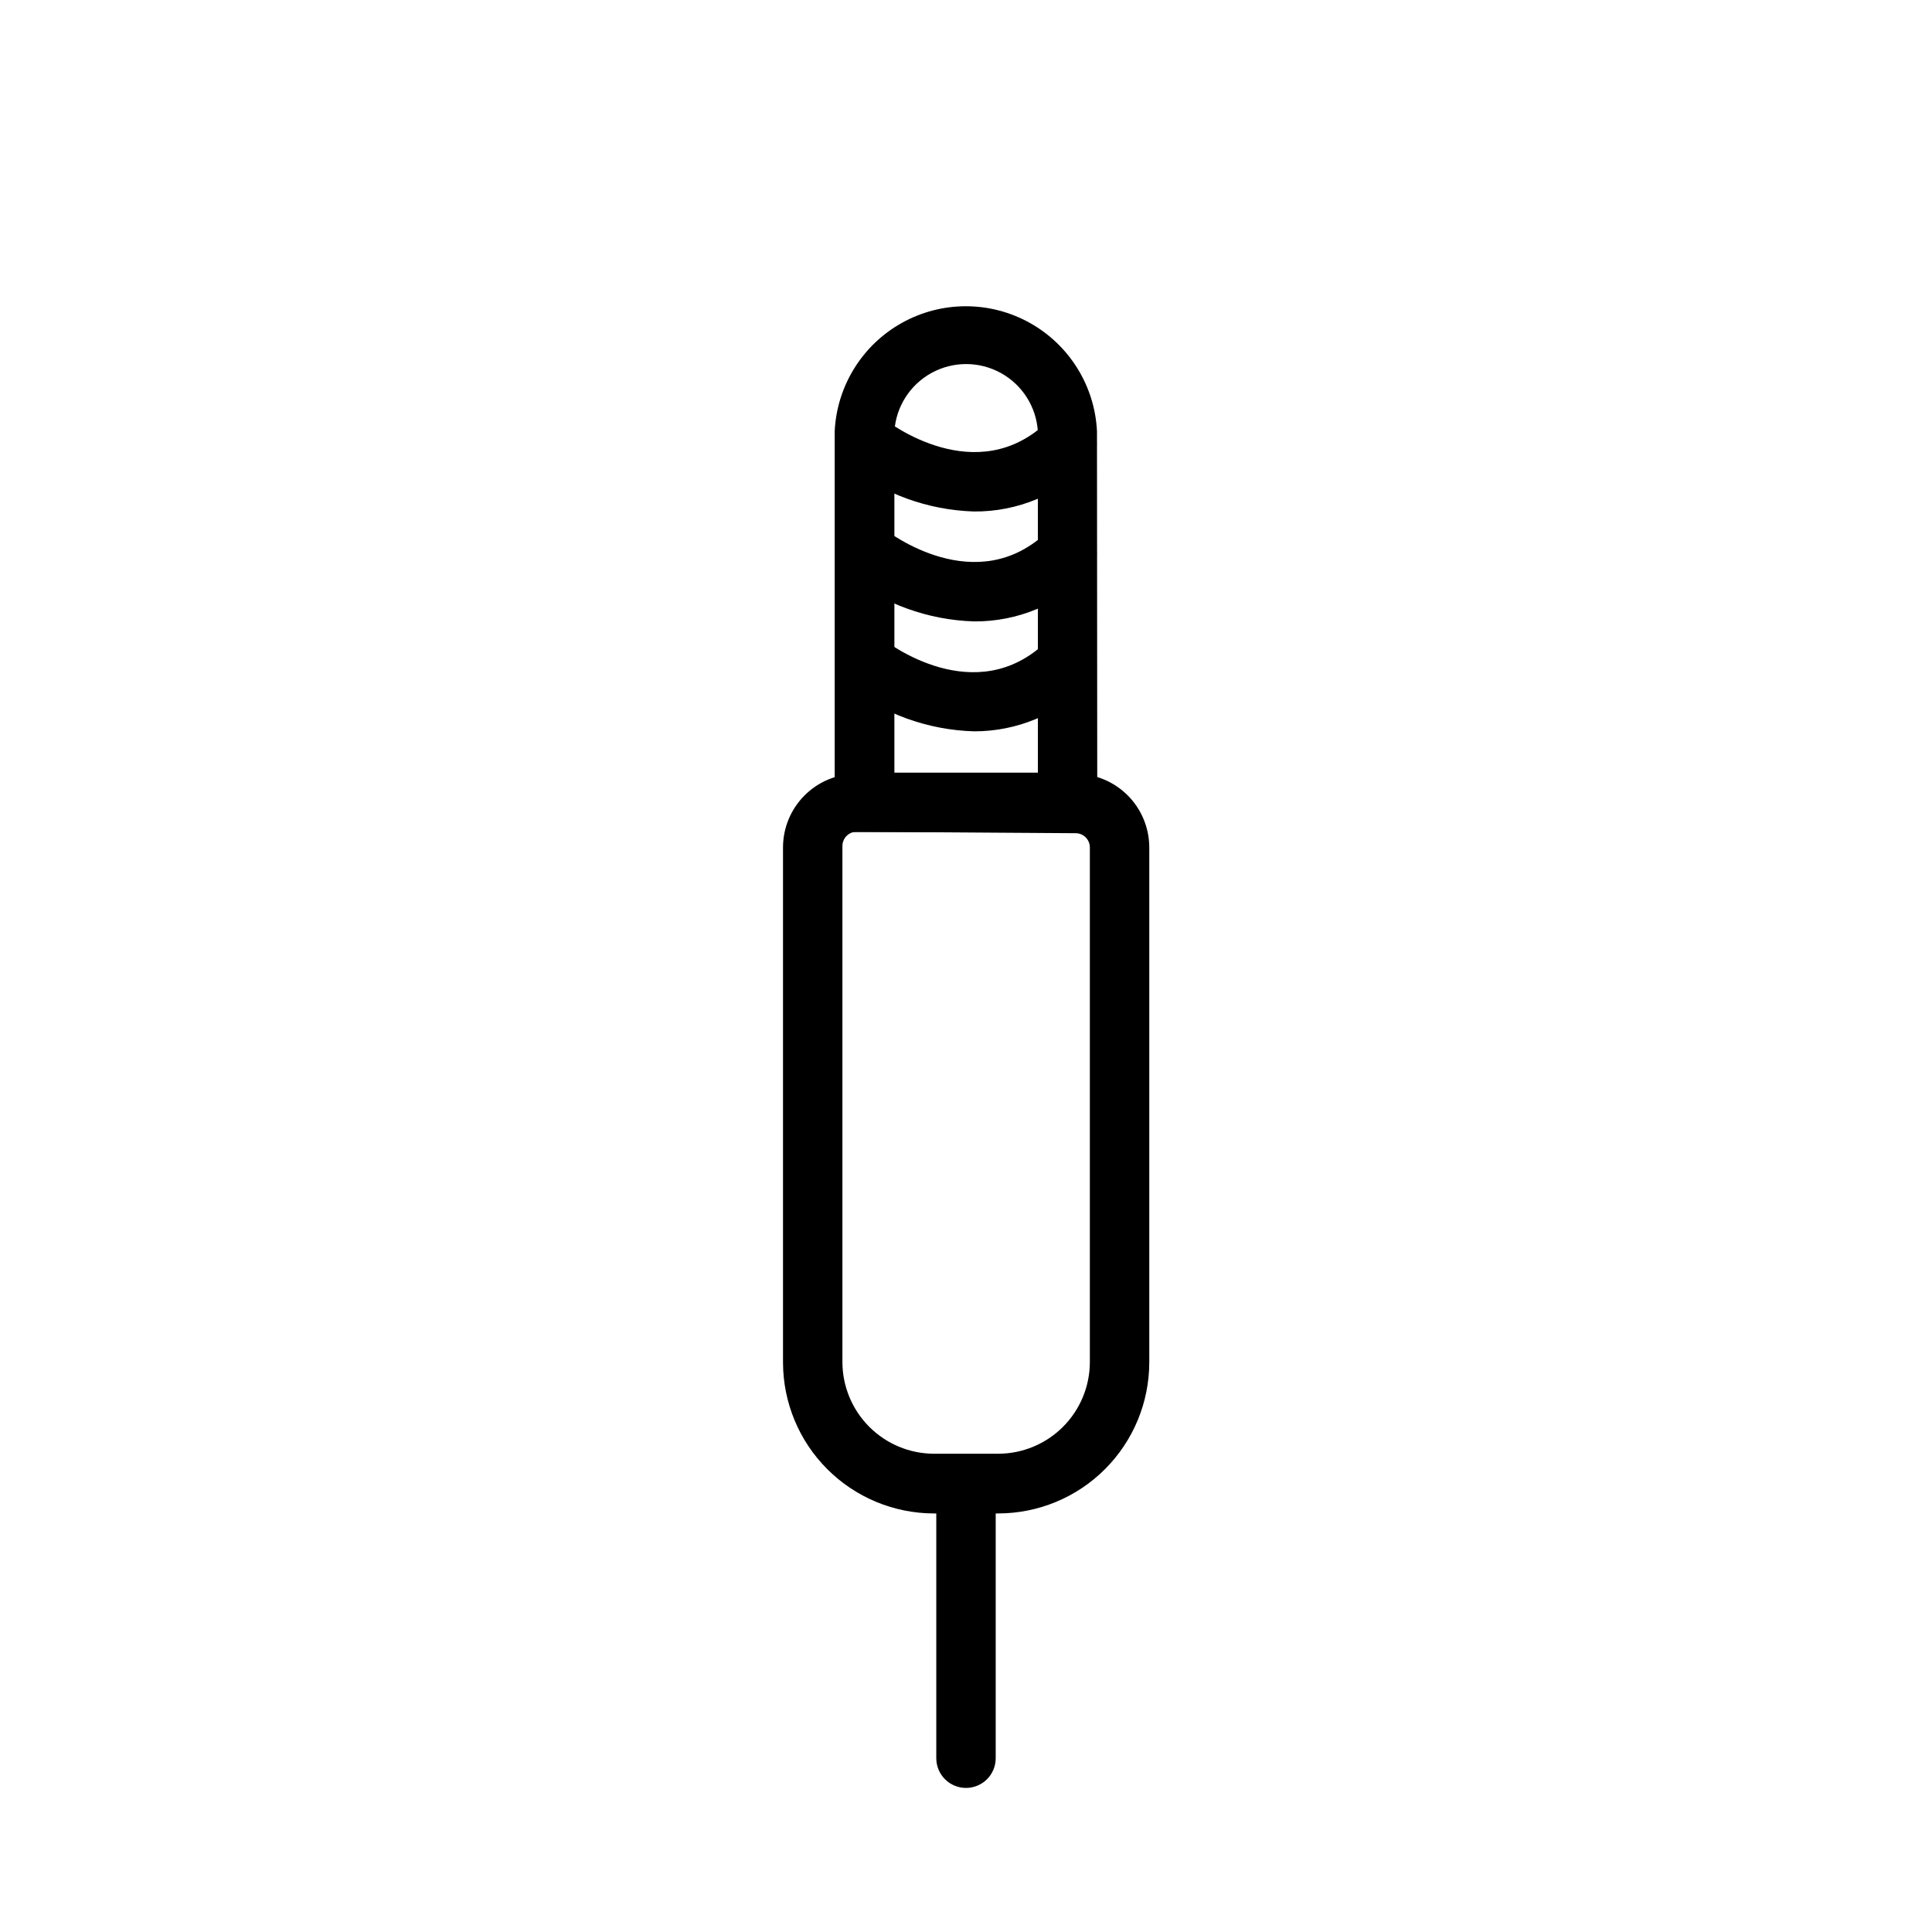 <?xml version="1.0" encoding="UTF-8"?>
<!-- Uploaded to: SVG Repo, www.svgrepo.com, Generator: SVG Repo Mixer Tools -->
<svg fill="#000000" width="800px" height="800px" version="1.1" viewBox="144 144 512 512" xmlns="http://www.w3.org/2000/svg">
 <g>
  <path d="m408.5 545.08h-17.004c-10.598-0.02-20.758-4.238-28.254-11.734-7.496-7.496-11.715-17.652-11.734-28.254v-136.58c0.02-5.152 2.074-10.086 5.719-13.727 3.641-3.644 8.574-5.699 13.723-5.719h58.098c5.164 0 10.117 2.047 13.777 5.691 3.656 3.644 5.723 8.59 5.746 13.754v136.5c0 10.625-4.223 20.816-11.738 28.332-7.512 7.516-17.703 11.734-28.332 11.734zm-37.551-180.66c-2.023 0.039-3.656 1.672-3.699 3.699v136.89c0.023 6.422 2.582 12.578 7.125 17.121 4.543 4.543 10.699 7.106 17.121 7.125h17.082c6.426-0.02 12.578-2.582 17.121-7.125 4.543-4.543 7.106-10.699 7.125-17.121v-136.5c-0.043-2.027-1.672-3.66-3.699-3.699z"/>
  <path d="m434.79 364.5h-69.59v-106.2c0.574-12.023 7.32-22.895 17.84-28.75 10.52-5.852 23.316-5.852 33.832 0 10.52 5.856 17.266 16.727 17.84 28.75zm-53.766-15.742h38.023l-0.004-90.453c-0.418-6.5-4.129-12.336-9.84-15.473-5.711-3.137-12.629-3.137-18.34 0-5.711 3.137-9.422 8.973-9.84 15.473z"/>
  <path d="m402.12 279.55c-12.219-0.375-24-4.652-33.613-12.199-3.234-2.762-3.691-7.59-1.031-10.91 2.656-3.316 7.469-3.926 10.871-1.371 1.023 0.789 24.48 18.895 43.375 0.551 3.16-2.637 7.816-2.394 10.688 0.559 2.867 2.953 2.981 7.613 0.254 10.699-8.043 8.188-19.066 12.762-30.543 12.672z"/>
  <path d="m402.12 308.68c-12.219-0.379-24-4.652-33.613-12.203-3.234-2.762-3.691-7.59-1.031-10.906 2.656-3.32 7.469-3.926 10.871-1.375 1.023 0.789 24.48 18.895 43.375 0.551v0.004c3.16-2.641 7.816-2.394 10.688 0.555 2.867 2.953 2.981 7.617 0.254 10.699-8.043 8.191-19.066 12.766-30.543 12.676z"/>
  <path d="m402.12 337.81c-12.211-0.355-23.988-4.602-33.613-12.121-2.637-2.824-2.832-7.144-0.465-10.195 2.367-3.051 6.598-3.934 9.988-2.086 1.023 0.789 24.48 18.895 43.375 0.551 3.16-2.637 7.82-2.394 10.688 0.559 2.871 2.949 2.981 7.613 0.254 10.699-7.981 8.082-18.871 12.621-30.227 12.594z"/>
  <path d="m400 617.82c-4.348 0-7.875-3.523-7.875-7.871v-64.867c0-4.348 3.527-7.871 7.875-7.871s7.871 3.523 7.871 7.871v64.867c0 2.086-0.828 4.09-2.305 5.566-1.477 1.477-3.481 2.305-5.566 2.305z"/>
 </g>
</svg>